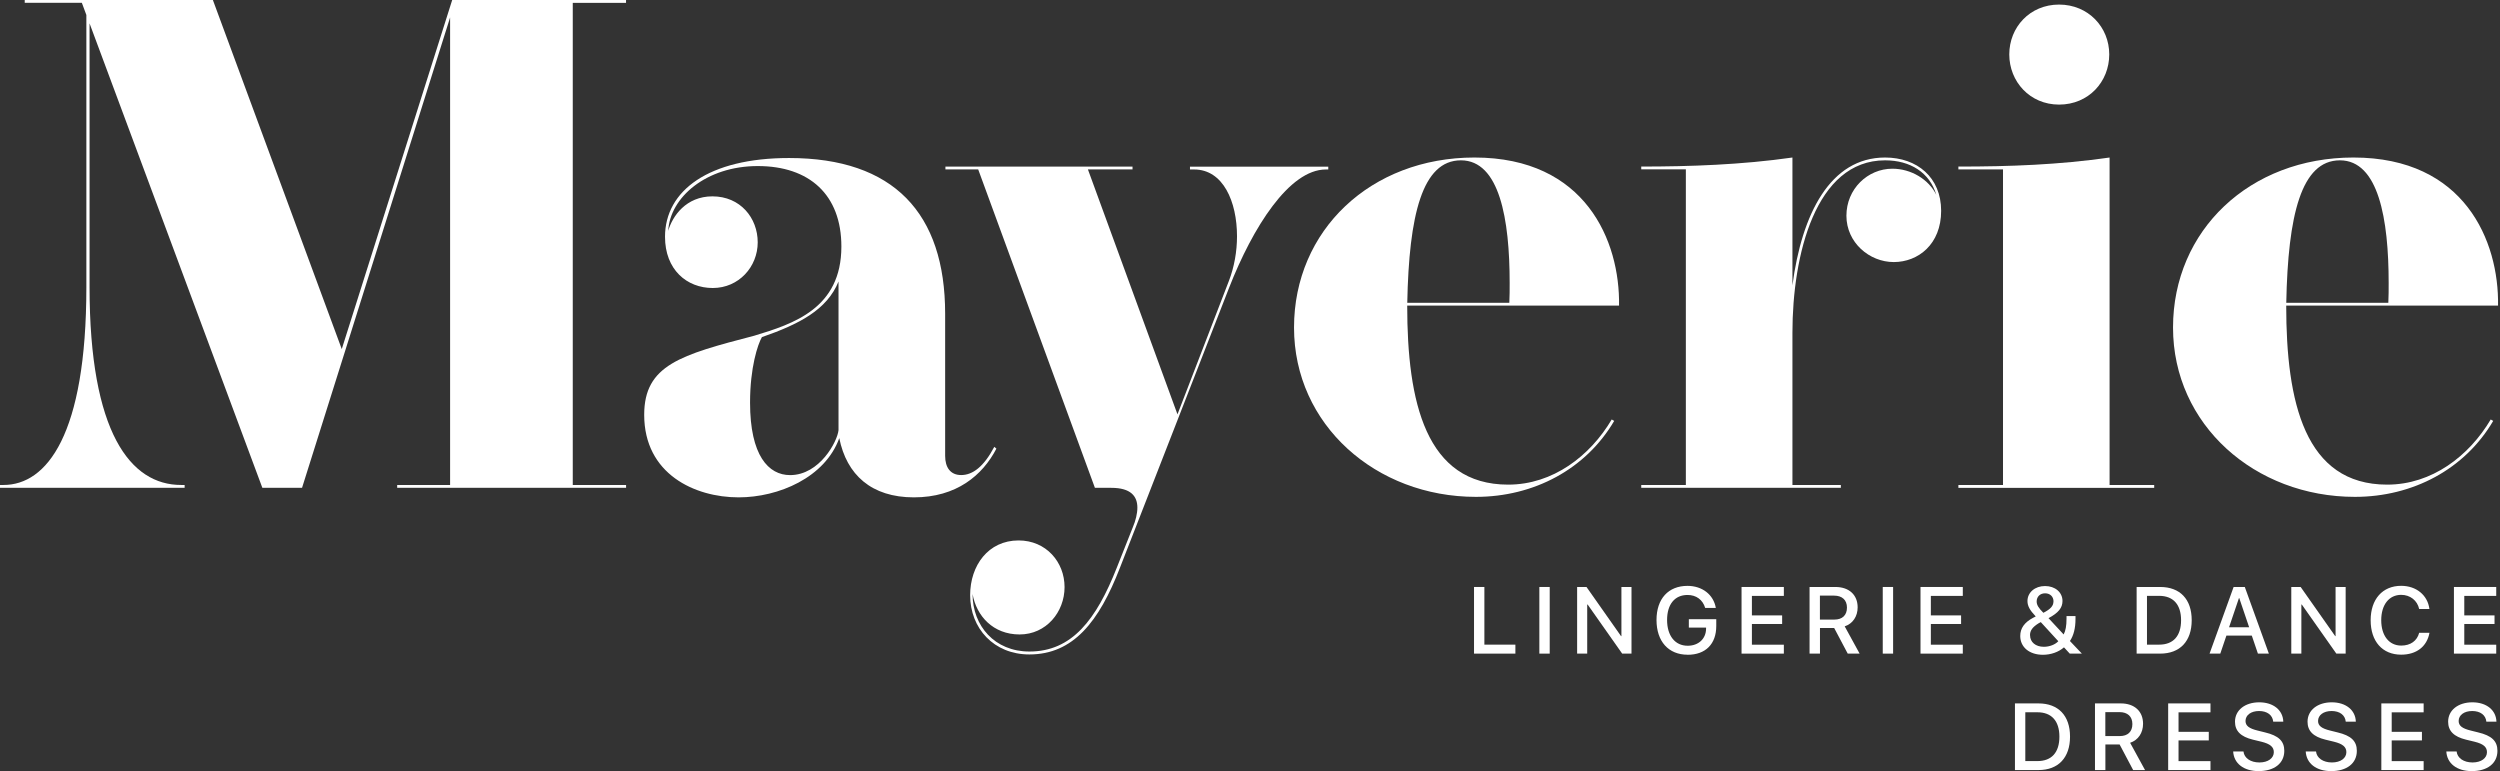 <?xml version="1.0" encoding="UTF-8"?>
<svg xmlns="http://www.w3.org/2000/svg" width="616" height="190" viewBox="0 0 616 190" fill="none">
  <rect x="0" y="0" width="616" height="190" fill="#333333" stroke="none"/>
  <path d="M154.266 0.706H141.129V119.51H154.266V120.202H97.864V119.51H110.905V4.302L74.426 120.189H64.641L22.067 5.754V70.734C22.067 106.536 32.11 119.497 44.636 119.497H45.492V120.189H0V119.497H0.855C11.495 119.497 21.28 107.214 21.28 70.734V3.691L20.167 0.692H6.093V0H52.453L84.21 86.016L111.421 0H154.253V0.692L154.266 0.706Z" fill="white"></path>
  <path d="M245.519 110.538C242.086 117.148 235.653 122.549 225.176 122.549C214.699 122.549 208.605 116.971 206.8 107.96C203.285 117.664 191.858 122.549 181.991 122.549C171.175 122.549 158.73 116.795 158.73 102.206C158.73 89.924 167.742 87.44 185.859 82.717C195.468 79.799 207.316 76.026 207.316 60.745C207.316 47.961 199.417 40.917 186.714 40.917C174.011 40.917 165.082 48.639 164.647 56.877C165.679 53.267 169.031 48.381 175.545 48.381C182.412 48.381 186.701 53.701 186.701 59.713C186.701 65.726 182.059 70.964 175.627 70.964C169.194 70.964 163.86 66.418 163.86 58.343C163.86 46.929 174.677 38.935 194.423 38.935C220.182 38.935 232.884 52.507 232.884 77.302V112.33C232.884 115.166 234.174 117.053 236.834 117.053C239.67 117.053 242.412 114.99 244.991 110.104L245.506 110.538H245.519ZM206.624 69.336C203.788 76.379 196.839 79.894 187.732 83.07C186.701 84.875 184.814 90.534 184.814 99.206C184.814 112.262 189.361 117.066 194.681 117.066C201.982 117.066 206.352 108.733 206.61 105.992V69.336H206.624Z" fill="white"></path>
  <path d="M239.046 146.64C239.046 139.338 243.511 133.163 250.976 133.163C257.761 133.163 262.308 138.483 262.308 144.658C262.308 150.833 257.761 156.33 251.233 156.33C244.706 156.33 240.593 151.783 239.643 146.368C239.643 154.267 245.14 160.537 253.636 160.537C264.113 160.537 270.112 152.72 275.188 139.854L279.136 129.892C279.829 128.264 280.25 126.54 280.25 125.088C280.25 122.252 278.621 120.202 273.817 120.202H269.786L241.028 41.746H232.953V41.054H279.055V41.746H268.063L290.129 102.098L302.832 69.133C304.121 65.781 304.8 61.927 304.8 58.235C304.8 49.644 301.366 41.76 294.241 41.76H293.21V41.067H327.288V41.76H326.691C317.679 41.76 308.668 56.009 302.832 70.952L275.961 139.881C270.804 153.181 264.452 161.256 253.636 161.256C244.882 161.256 239.046 154.823 239.046 146.667V146.64Z" fill="white"></path>
  <path d="M397.738 103.712C390.79 115.56 377.992 122.427 363.661 122.427C339.028 122.427 318.848 104.662 318.848 80.709C318.848 56.755 337.739 38.813 363.307 38.813C390.695 38.813 399.19 59.415 398.932 75.293H346.737C346.737 99.071 351.283 119.414 371.627 119.414C382.619 119.414 391.794 112.371 397.127 103.359L397.724 103.699L397.738 103.712ZM371.898 74.615C371.98 72.986 371.98 71.358 371.98 69.729C371.98 54.014 369.496 39.506 359.969 39.506C350.442 39.506 347.171 52.982 346.751 74.615H371.898Z" fill="white"></path>
  <path d="M466.627 64.572C460.615 64.572 454.956 59.768 454.956 53.158C454.956 46.549 460.194 41.569 466.288 41.569C470.834 41.569 475.218 44.147 477.104 48.001C475.476 42.505 470.672 39.506 464.483 39.506C447.315 39.506 441.656 62.862 441.656 81.998V119.509H453.585V120.201H404.402V119.509H415.395V41.731H404.402V41.039C416.332 41.039 429.129 40.605 441.656 38.813V70.313C443.976 52.629 451.007 38.813 464.483 38.813C472.382 38.813 478.298 43.713 478.298 51.951C478.298 60.188 472.639 64.572 466.627 64.572Z" fill="white"></path>
  <path d="M519.801 119.511H530.794V120.203H482.547V119.511H493.54V41.733H482.547V41.041C495.25 41.041 507.274 40.606 519.801 38.815V119.511ZM507.356 25.773C500.149 25.773 495.087 20.1 495.087 13.409C495.087 6.718 500.149 1.127 507.356 1.127C514.562 1.127 519.719 6.705 519.719 13.409C519.719 20.113 514.657 25.773 507.356 25.773Z" fill="white"></path>
  <path d="M614.324 103.712C607.376 115.56 594.578 122.427 580.247 122.427C555.614 122.427 535.434 104.662 535.434 80.709C535.434 56.755 554.325 38.813 579.893 38.813C607.28 38.813 615.776 59.415 615.518 75.293H563.323C563.323 99.071 567.87 119.414 588.213 119.414C599.206 119.414 608.38 112.371 613.714 103.359L614.311 103.699L614.324 103.712ZM588.484 74.615C588.566 72.986 588.566 71.358 588.566 69.729C588.566 54.014 586.082 39.506 576.555 39.506C567.028 39.506 563.757 52.982 563.337 74.615H588.484Z" fill="white"></path>
  <path d="M373.392 161.052H363.199V144.631H365.751V158.84H373.392V161.052Z" fill="white"></path>
  <path d="M379.297 161.052V144.631H381.848V161.052H379.297Z" fill="white"></path>
  <path d="M388.605 161.052V144.631H390.912L399.422 156.737H399.517V144.631H402.001V161.052H399.707L391.198 148.96H391.089V161.052H388.605Z" fill="white"></path>
  <path d="M415.818 161.324C411.122 161.324 408.164 158.039 408.164 152.774C408.164 147.508 411.109 144.359 415.791 144.359C419.441 144.359 422.211 146.517 422.781 149.802H420.161C419.55 147.766 417.949 146.599 415.805 146.599C412.67 146.599 410.77 148.892 410.77 152.76C410.77 156.628 412.71 159.112 415.845 159.112C418.505 159.112 420.351 157.402 420.378 154.918V154.633H416.13V152.57H422.889V154.239C422.889 158.691 420.256 161.337 415.818 161.337V161.324Z" fill="white"></path>
  <path d="M439.54 161.052H429.117V144.631H439.54V146.829H431.668V151.634H439.119V153.751H431.668V158.854H439.54V161.066V161.052Z" fill="white"></path>
  <path d="M448.427 161.052H445.875V144.631H452.241C455.62 144.631 457.724 146.585 457.724 149.652C457.724 151.864 456.543 153.669 454.534 154.334L458.212 161.052H455.28L451.942 154.742H448.44V161.052H448.427ZM448.427 152.665H451.996C453.964 152.665 455.09 151.579 455.09 149.707C455.09 147.834 453.896 146.762 451.928 146.762H448.427V152.665Z" fill="white"></path>
  <path d="M463.91 161.052V144.631H466.462V161.052H463.91Z" fill="white"></path>
  <path d="M483.634 161.052H473.211V144.631H483.634V146.829H475.762V151.634H483.213V153.751H475.762V158.854H483.634V161.066V161.052Z" fill="white"></path>
  <path d="M508.565 159.505C507.235 160.673 505.335 161.338 503.381 161.338C500.042 161.338 497.789 159.465 497.789 156.71C497.789 154.81 498.807 153.371 500.938 152.231C501.209 152.095 501.535 151.919 501.603 151.892C500.123 150.331 499.567 149.3 499.567 148.092C499.567 145.975 501.413 144.4 503.896 144.4C506.38 144.4 508.199 145.934 508.199 148.092C508.199 149.761 507.181 151.023 504.752 152.313L508.484 156.33C508.959 155.448 509.19 154.226 509.19 152.421V151.797H511.402V152.489C511.402 154.81 510.94 156.601 510.031 157.945L512.976 161.053H509.99L508.565 159.505ZM500.205 156.52C500.205 158.23 501.576 159.37 503.611 159.37C504.982 159.37 506.38 158.84 507.167 157.999L502.852 153.29C502.716 153.358 502.444 153.507 502.336 153.561C500.816 154.511 500.191 155.353 500.191 156.533L500.205 156.52ZM505.986 148.2C505.986 147.02 505.159 146.192 503.91 146.192C502.662 146.192 501.834 147.033 501.834 148.2C501.834 149.055 502.281 149.788 503.489 150.996C505.281 150.073 505.973 149.286 505.973 148.187L505.986 148.2Z" fill="white"></path>
  <path d="M532.26 144.631C537.146 144.631 540.036 147.63 540.036 152.814C540.036 157.999 537.159 161.052 532.26 161.052H526.465V144.631H532.26ZM529.016 158.84H532.015C535.503 158.84 537.417 156.709 537.417 152.828C537.417 148.947 535.476 146.816 532.015 146.816H529.016V158.827V158.84Z" fill="white"></path>
  <path d="M554.843 156.614H548.587L547.08 161.052H544.434L550.364 144.631H553.119L559.05 161.052H556.35L554.843 156.614ZM549.225 154.565H554.191L551.749 147.359H551.681L549.238 154.565H549.225Z" fill="white"></path>
  <path d="M564.574 161.052V144.631H566.881L575.39 156.737H575.485V144.631H577.969V161.052H575.675L567.166 148.96H567.057V161.052H564.574Z" fill="white"></path>
  <path d="M584.129 152.828C584.129 147.63 587.06 144.346 591.648 144.346C595.366 144.346 598.175 146.639 598.61 150.059H596.085C595.624 147.956 593.873 146.571 591.648 146.571C588.662 146.571 586.735 149.014 586.735 152.814C586.735 156.614 588.649 159.071 591.661 159.071C593.955 159.071 595.57 157.904 596.085 155.922H598.623C597.999 159.315 595.42 161.31 591.648 161.31C587.033 161.31 584.129 158.053 584.129 152.828Z" fill="white"></path>
  <path d="M615.072 161.052H604.648V144.631H615.072V146.829H607.2V151.634H614.651V153.751H607.2V158.854H615.072V161.066V161.052Z" fill="white"></path>
  <path d="M502.279 173.32C507.165 173.32 510.056 176.32 510.056 181.504C510.056 186.688 507.179 189.742 502.279 189.742H496.484V173.32H502.279ZM499.036 187.53H502.036C505.523 187.53 507.437 185.399 507.437 181.517C507.437 177.636 505.496 175.505 502.036 175.505H499.036V187.516V187.53Z" fill="white"></path>
  <path d="M518.754 189.742H516.203V173.32H522.568C525.947 173.32 528.051 175.275 528.051 178.342C528.051 180.554 526.87 182.359 524.862 183.024L528.539 189.742H525.608L522.269 183.431H518.768V189.742H518.754ZM518.754 181.368H522.324C524.291 181.368 525.418 180.282 525.418 178.41C525.418 176.537 524.224 175.465 522.256 175.465H518.754V181.368Z" fill="white"></path>
  <path d="M544.661 189.742H534.238V173.32H544.661V175.519H536.79V180.323H544.241V182.44H536.79V187.543H544.661V189.755V189.742Z" fill="white"></path>
  <path d="M552.792 185.169C552.968 186.798 554.556 187.87 556.714 187.87C558.872 187.87 560.269 186.798 560.269 185.332C560.269 184.056 559.374 183.296 557.243 182.767L555.113 182.251C552.1 181.518 550.702 180.107 550.702 177.827C550.702 174.991 553.172 173.05 556.673 173.05C560.175 173.05 562.523 174.991 562.604 177.827H560.12C559.971 176.185 558.614 175.194 556.633 175.194C554.651 175.194 553.294 176.198 553.294 177.651C553.294 178.818 554.162 179.496 556.28 180.012L558.085 180.46C561.45 181.261 562.849 182.604 562.849 185.006C562.849 188.073 560.405 190.001 556.51 190.001C552.873 190.001 550.417 188.128 550.254 185.156H552.765L552.792 185.169Z" fill="white"></path>
  <path d="M570.667 185.169C570.843 186.798 572.431 187.87 574.589 187.87C576.747 187.87 578.145 186.798 578.145 185.332C578.145 184.056 577.249 183.296 575.119 182.767L572.988 182.251C569.975 181.518 568.577 180.107 568.577 177.827C568.577 174.991 571.047 173.05 574.548 173.05C578.05 173.05 580.398 174.991 580.479 177.827H577.995C577.846 176.185 576.489 175.194 574.508 175.194C572.526 175.194 571.169 176.198 571.169 177.651C571.169 178.818 572.037 179.496 574.155 180.012L575.96 180.46C579.325 181.261 580.724 182.604 580.724 185.006C580.724 188.073 578.281 190.001 574.386 190.001C570.749 190.001 568.292 188.128 568.129 185.156H570.64L570.667 185.169Z" fill="white"></path>
  <path d="M597.185 189.742H586.762V173.32H597.185V175.519H589.314V180.323H596.764V182.44H589.314V187.543H597.185V189.755V189.742Z" fill="white"></path>
  <path d="M605.311 185.169C605.488 186.798 607.075 187.87 609.233 187.87C611.391 187.87 612.789 186.798 612.789 185.332C612.789 184.056 611.893 183.296 609.763 182.767L607.632 182.251C604.619 181.518 603.221 180.107 603.221 177.827C603.221 174.991 605.691 173.05 609.193 173.05C612.694 173.05 615.042 174.991 615.124 177.827H612.64C612.491 176.185 611.133 175.194 609.152 175.194C607.17 175.194 605.813 176.198 605.813 177.651C605.813 178.818 606.682 179.496 608.799 180.012L610.604 180.46C613.97 181.261 615.367 182.604 615.367 185.006C615.367 188.073 612.925 190.001 609.03 190.001C605.393 190.001 602.936 188.128 602.773 185.156H605.284L605.311 185.169Z" fill="white"></path>
</svg>
